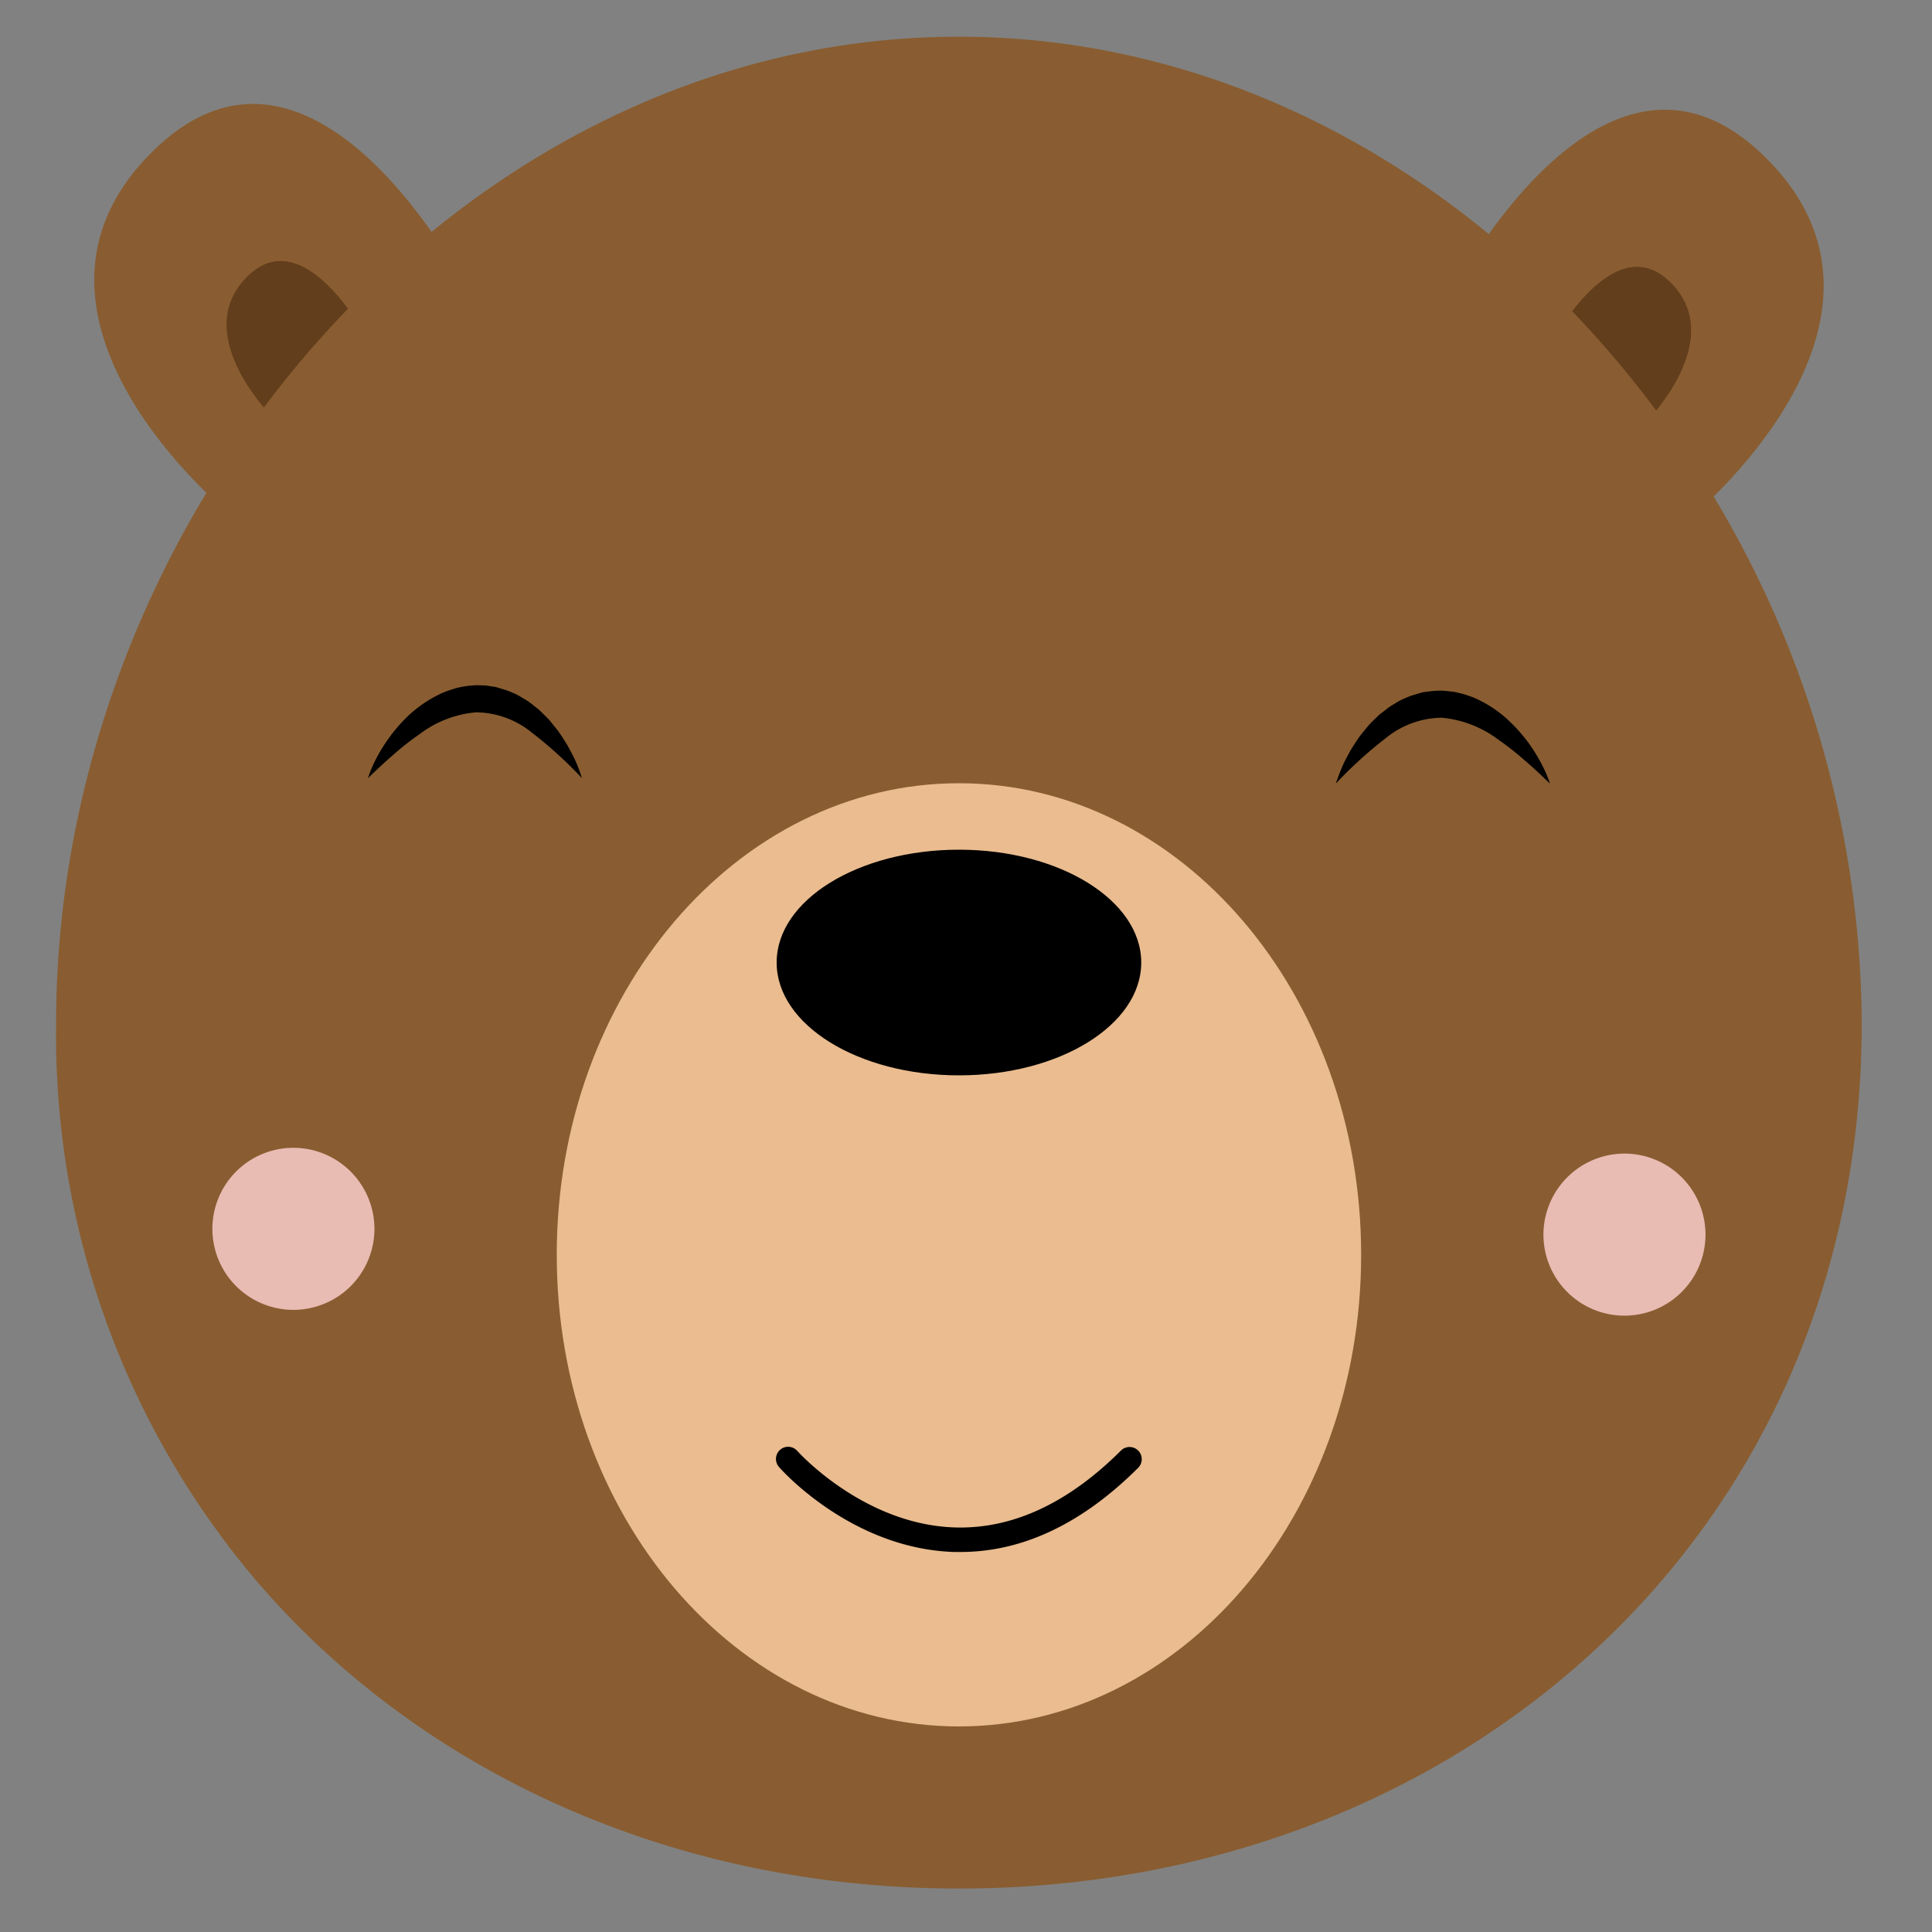 <svg id="icn_trouble05.svg" xmlns="http://www.w3.org/2000/svg" width="100" height="100" viewBox="0 0 100 100">
  <rect x="0" y="0" width="100" height="100" fill="#808080" stroke="none"/>
  <defs>
    <style>
      .cls-1 {
        fill: #fff;
        opacity: 0.01;
      }

      .cls-2 {
        fill: #895d31;
      }

      .cls-2, .cls-3, .cls-4, .cls-5, .cls-6 {
        fill-rule: evenodd;
      }

      .cls-3 {
        fill: #633e1c;
      }

      .cls-4 {
        fill: #eabc8f;
      }

      .cls-6 {
        fill: #e8bbb3;
      }
    </style>
  </defs>
  <rect id="長方形_522" data-name="長方形 522" class="cls-1" width="100" height="100"/>
  <g id="icn">
    <path id="parts" class="cls-2" d="M849.893,2741.61s-12.731-10.33-3.894-18.87,17.074,8.84,17.074,8.84Z" transform="translate(-838 -2715)"/>
    <path id="parts-2" data-name="parts" class="cls-3" d="M852.516,2737.04s-4.87-4.57-1.724-7.71,6.589,3.86,6.589,3.86Z" transform="translate(-838 -2715)"/>
    <path id="parts-3" data-name="parts" class="cls-2" d="M925.377,2741.91s12.73-10.33,3.894-18.87-17.074,8.83-17.074,8.83Z" transform="translate(-838 -2715)"/>
    <path id="parts-4" data-name="parts" class="cls-3" d="M857.381,2733.19l-0.018.01c-1.192-1.86-3.584-4.76-5.823-2.52a3.771,3.771,0,0,0-.588,4.48c-1.08-1.62-2.018-3.97-.16-5.83C853.937,2726.18,857.381,2733.19,857.381,2733.19Z" transform="translate(-838 -2715)"/>
    <path id="parts-5" data-name="parts" class="cls-3" d="M922.744,2737.34s4.87-4.57,1.725-7.71-6.59,3.86-6.59,3.86Z" transform="translate(-838 -2715)"/>
    <path id="parts-6" data-name="parts" class="cls-3" d="M917.879,2733.49l0.018,0.01c1.192-1.86,3.584-4.76,5.823-2.52a3.769,3.769,0,0,1,.588,4.48c1.08-1.62,2.018-3.98.161-5.83C921.323,2726.48,917.879,2733.49,917.879,2733.49Z" transform="translate(-838 -2715)"/>
    <path id="parts-7" data-name="parts" class="cls-2" d="M934.363,2767.97c0,26.47-20.921,44.78-46.728,44.78-14.709,0-27.832-5.95-36.4-15.97a43.665,43.665,0,0,1-10.331-28.81c0-26.47,20.921-51.07,46.728-51.07,16.034,0,30.183,9.5,38.6,23.04A53.4,53.4,0,0,1,934.363,2767.97Z" transform="translate(-838 -2715)"/>
    <path id="parts-8" data-name="parts" class="cls-4" d="M908.453,2779.95c0,13.48-9.321,24.41-20.818,24.41s-20.818-10.93-20.818-24.41,9.32-24.41,20.818-24.41S908.453,2766.47,908.453,2779.95Z" transform="translate(-838 -2715)"/>
    <path id="parts-9" data-name="parts" class="cls-5" d="M897.07,2764.82c0,3.23-4.224,5.84-9.435,5.84s-9.436-2.61-9.436-5.84,4.225-5.84,9.436-5.84S897.07,2761.6,897.07,2764.82Z" transform="translate(-838 -2715)"/>
    <path id="parts-10" data-name="parts" class="cls-6" d="M857.381,2778.6a4.194,4.194,0,1,1-4.193-4.19A4.2,4.2,0,0,1,857.381,2778.6Z" transform="translate(-838 -2715)"/>
    <path id="parts-11" data-name="parts" class="cls-5" d="M857.045,2755.28a6.2,6.2,0,0,1,.349-0.86,7.655,7.655,0,0,1,.457-0.81,8.58,8.58,0,0,1,1.185-1.47,6.431,6.431,0,0,1,1.583-1.14,4.252,4.252,0,0,1,.463-0.21c0.163-.06.324-0.11,0.49-0.16s0.339-.08.511-0.11,0.349-.04.525-0.05,0.353,0.01.529,0.01c0.175,0.03.35,0.05,0.523,0.08l0.5,0.15a2,2,0,0,1,.242.09c0.079,0.03.158,0.07,0.236,0.1a3.546,3.546,0,0,1,.448.25,2.347,2.347,0,0,1,.217.13c0.072,0.04.133,0.1,0.2,0.14,0.131,0.11.263,0.21,0.39,0.31l0.348,0.34c0.057,0.06.116,0.12,0.17,0.17l0.153,0.19c0.1,0.12.2,0.25,0.3,0.37,0.182,0.26.354,0.52,0.515,0.79,0.145,0.27.294,0.54,0.42,0.82s0.229,0.58.326,0.87a21.848,21.848,0,0,0-2.609-2.37,4.639,4.639,0,0,0-2.867-1.04,5.619,5.619,0,0,0-2.918,1.12,14.6,14.6,0,0,0-1.364,1.07C857.925,2754.44,857.488,2754.85,857.045,2755.28Z" transform="translate(-838 -2715)"/>
    <path id="parts-12" data-name="parts" class="cls-6" d="M917.888,2778.9a4.194,4.194,0,1,0,4.194-4.19A4.2,4.2,0,0,0,917.888,2778.9Z" transform="translate(-838 -2715)"/>
    <path id="parts-13" data-name="parts" class="cls-5" d="M918.225,2755.56c-0.443-.43-0.88-0.84-1.327-1.22a14.484,14.484,0,0,0-1.365-1.07,5.7,5.7,0,0,0-2.917-1.12,4.642,4.642,0,0,0-2.868,1.04,21.841,21.841,0,0,0-2.608,2.37c0.1-.29.206-0.58,0.326-0.86s0.274-.56.42-0.83c0.161-.27.333-0.53,0.515-0.79,0.1-.12.2-0.25,0.3-0.37l0.153-.18c0.053-.06.113-0.12,0.17-0.18l0.348-.34c0.127-.1.259-0.2,0.389-0.3a1.809,1.809,0,0,1,.2-0.15,2.334,2.334,0,0,1,.216-0.13,3.691,3.691,0,0,1,.448-0.25c0.079-.03.157-0.07,0.237-0.1a2,2,0,0,1,.242-0.09l0.5-.15c0.174-.03.349-0.05,0.523-0.07a4.7,4.7,0,0,1,.53-0.02c0.176,0.01.35,0.03,0.525,0.05s0.342,0.07.511,0.11,0.327,0.11.489,0.16a4.355,4.355,0,0,1,.464.21,6.233,6.233,0,0,1,1.583,1.15,8.147,8.147,0,0,1,1.185,1.46,9.04,9.04,0,0,1,.457.81A6.2,6.2,0,0,1,918.225,2755.56Z" transform="translate(-838 -2715)"/>
    <path id="parts-14" data-name="parts" class="cls-5" d="M887.716,2795.33H887.38c-5.284-.17-8.908-4.22-9.06-4.4a0.63,0.63,0,1,1,.948-0.83c0.044,0.05,3.437,3.82,8.163,3.96,2.967,0.09,5.86-1.25,8.6-3.99a0.631,0.631,0,0,1,.894.89C894.025,2793.86,890.929,2795.33,887.716,2795.33Z" transform="translate(-838 -2715)"/>
  </g>
</svg>
